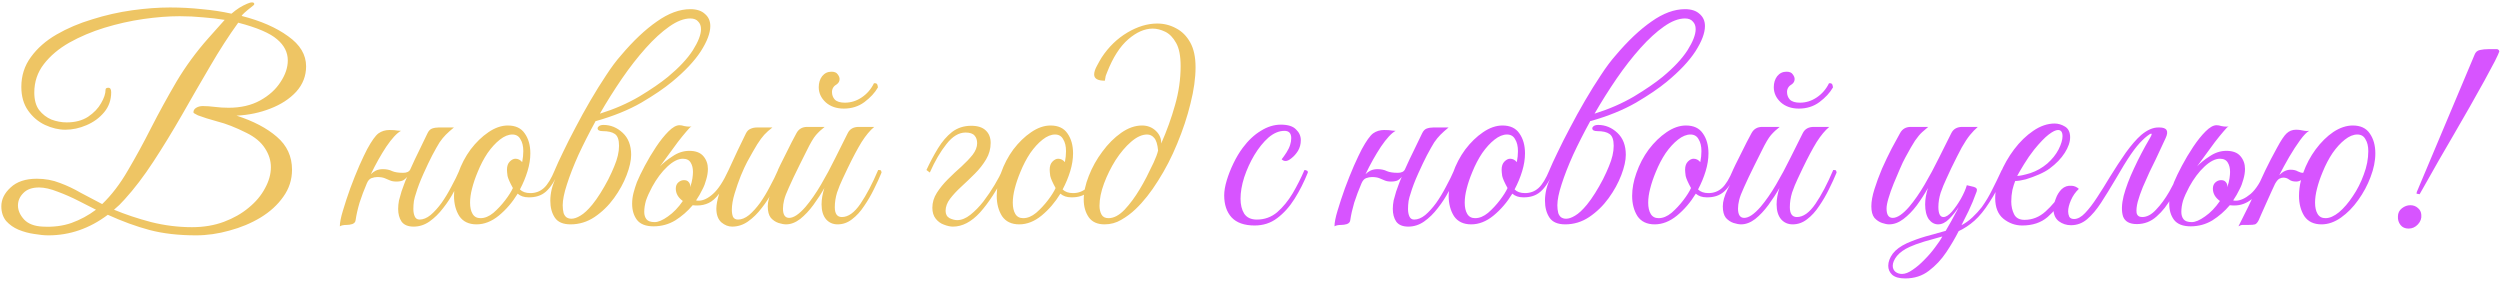 <?xml version="1.0" encoding="UTF-8"?> <svg xmlns="http://www.w3.org/2000/svg" width="692" height="78" viewBox="0 0 692 78" fill="none"><path d="M13.39 65.144C12.247 65.144 10.921 65.014 9.414 64.754C7.959 64.546 6.529 64.157 5.126 63.585C3.774 63.013 2.631 62.208 1.695 61.168C0.812 60.076 0.37 58.725 0.37 57.114C0.37 55.191 1.227 53.449 2.943 51.89C4.658 50.279 7.075 49.473 10.194 49.473C12.481 49.473 14.612 49.863 16.587 50.642C18.562 51.37 20.485 52.28 22.356 53.371C24.28 54.411 26.255 55.45 28.282 56.49C30.881 53.995 33.246 50.902 35.377 47.212C37.56 43.521 39.717 39.571 41.848 35.361C44.031 31.099 46.37 26.837 48.865 22.574C51.412 18.312 54.349 14.31 57.675 10.567L62.197 5.5C60.274 5.188 58.273 4.954 56.194 4.798C54.115 4.59 51.958 4.486 49.723 4.486C46.656 4.486 43.303 4.746 39.665 5.266C36.079 5.785 32.492 6.591 28.906 7.683C25.371 8.774 22.122 10.152 19.16 11.815C16.249 13.478 13.91 15.453 12.143 17.74C10.376 20.027 9.492 22.652 9.492 25.615C9.492 27.642 9.934 29.253 10.817 30.449C11.753 31.645 12.896 32.528 14.248 33.1C15.651 33.62 17.055 33.88 18.458 33.88C20.797 33.88 22.772 33.36 24.384 32.32C25.995 31.229 27.19 29.981 27.97 28.578C28.802 27.174 29.218 25.927 29.218 24.835C29.218 24.471 29.477 24.29 29.997 24.29C30.517 24.29 30.777 24.705 30.777 25.537C30.777 27.668 30.127 29.513 28.828 31.073C27.528 32.632 25.891 33.828 23.916 34.659C21.993 35.491 20.043 35.907 18.068 35.907C16.249 35.907 14.378 35.465 12.455 34.581C10.584 33.698 9.024 32.372 7.777 30.605C6.529 28.838 5.905 26.655 5.905 24.056C5.905 20.937 6.789 18.182 8.556 15.791C10.324 13.348 12.689 11.269 15.651 9.554C18.614 7.839 21.915 6.435 25.553 5.344C29.192 4.2 32.856 3.369 36.546 2.849C40.289 2.329 43.797 2.069 47.072 2.069C50.087 2.069 53.023 2.225 55.882 2.537C58.793 2.797 61.522 3.213 64.069 3.784C64.796 3.161 65.524 2.615 66.252 2.147C67.031 1.679 67.733 1.315 68.357 1.055C68.929 0.796 69.396 0.666 69.76 0.666C70.176 0.666 70.384 0.822 70.384 1.133C70.384 1.289 70.098 1.575 69.526 1.991C68.851 2.511 68.253 3.005 67.733 3.472C67.265 3.888 66.98 4.2 66.876 4.408C72.177 5.759 76.465 7.631 79.74 10.022C83.067 12.361 84.73 15.142 84.73 18.364C84.73 21.015 83.82 23.354 82.001 25.381C80.182 27.356 77.791 28.916 74.828 30.059C71.917 31.203 68.799 31.852 65.472 32.008C70.15 33.516 73.867 35.465 76.621 37.856C79.428 40.247 80.832 43.288 80.832 46.978C80.832 49.733 80.026 52.228 78.415 54.463C76.855 56.698 74.75 58.621 72.099 60.232C69.5 61.792 66.642 62.987 63.523 63.819C60.404 64.702 57.312 65.144 54.245 65.144C49.411 65.144 45.123 64.65 41.38 63.663C37.69 62.675 33.844 61.272 29.841 59.453C24.799 63.247 19.316 65.144 13.39 65.144ZM53.153 62.883C56.376 62.883 59.313 62.389 61.964 61.402C64.615 60.414 66.901 59.115 68.825 57.504C70.8 55.892 72.307 54.099 73.347 52.124C74.438 50.149 74.984 48.199 74.984 46.276C74.984 44.457 74.438 42.716 73.347 41.053C72.255 39.337 70.54 37.908 68.201 36.764C65.186 35.257 62.535 34.217 60.248 33.646C57.961 33.022 56.142 32.45 54.791 31.93C54.271 31.671 53.933 31.488 53.777 31.385C53.621 31.281 53.543 31.177 53.543 31.073C53.543 30.553 53.803 30.137 54.323 29.825C54.843 29.513 55.44 29.357 56.116 29.357C57.156 29.357 58.273 29.435 59.469 29.591C60.664 29.747 61.938 29.825 63.289 29.825C66.668 29.825 69.578 29.149 72.021 27.798C74.464 26.447 76.335 24.757 77.635 22.73C78.986 20.703 79.662 18.702 79.662 16.727C79.662 14.492 78.674 12.543 76.699 10.879C74.724 9.164 71.138 7.631 65.94 6.279C63.341 9.866 60.742 13.894 58.143 18.364C55.544 22.782 52.945 27.278 50.346 31.852C47.748 36.374 45.123 40.663 42.472 44.717C39.821 48.771 37.17 52.254 34.519 55.164C33.895 55.84 33.402 56.36 33.038 56.724C32.674 57.036 32.18 57.477 31.556 58.049C34.675 59.349 38.106 60.492 41.848 61.48C45.591 62.415 49.359 62.883 53.153 62.883ZM11.831 62.727C14.742 62.883 17.393 62.545 19.784 61.714C22.227 60.83 24.488 59.609 26.567 58.049C25.319 57.425 23.734 56.62 21.811 55.632C19.887 54.645 17.938 53.787 15.963 53.059C13.988 52.28 12.273 51.89 10.817 51.89C8.894 51.89 7.439 52.41 6.451 53.449C5.464 54.437 4.97 55.58 4.97 56.88C4.97 58.231 5.542 59.531 6.685 60.778C7.829 61.974 9.544 62.623 11.831 62.727ZM98.434 60.934C98.382 61.454 98.071 61.818 97.499 62.026C96.979 62.181 96.459 62.259 95.939 62.259C95.108 62.259 94.484 62.389 94.068 62.649C94.068 61.61 94.354 60.154 94.926 58.283C95.498 56.36 96.173 54.307 96.953 52.124C97.785 49.889 98.616 47.81 99.448 45.886C100.332 43.911 101.059 42.378 101.631 41.286C102.879 38.999 103.918 37.544 104.75 36.92C105.633 36.297 106.647 35.985 107.79 35.985C108.83 35.985 109.558 36.037 109.974 36.141C110.441 36.193 110.779 36.218 110.987 36.218C109.844 36.842 108.492 38.298 106.933 40.585C105.425 42.872 103.996 45.419 102.645 48.225C103.06 47.81 103.528 47.472 104.048 47.212C104.62 46.952 105.27 46.822 105.997 46.822C106.985 46.822 107.842 47.004 108.57 47.368C109.298 47.68 110.311 47.836 111.611 47.836C112.598 47.836 113.248 47.524 113.56 46.9C114.392 45.029 115.249 43.21 116.133 41.442C117.017 39.623 117.744 38.116 118.316 36.92C118.628 36.245 119.044 35.803 119.563 35.595C120.135 35.387 120.759 35.283 121.435 35.283H125.645C124.761 36.011 124.008 36.686 123.384 37.31C122.812 37.882 122.24 38.584 121.669 39.415C121.149 40.247 120.473 41.442 119.641 43.002C118.966 44.301 118.16 45.99 117.224 48.069C116.289 50.149 115.587 51.994 115.119 53.605C114.911 54.177 114.729 54.853 114.574 55.632C114.47 56.412 114.418 57.14 114.418 57.815C114.418 58.647 114.548 59.349 114.807 59.92C115.067 60.492 115.509 60.778 116.133 60.778C117.12 60.778 118.134 60.362 119.174 59.531C120.213 58.647 121.227 57.529 122.214 56.178C123.202 54.775 124.111 53.267 124.943 51.656C125.827 50.045 126.58 48.511 127.204 47.056C127.62 47.056 127.88 47.108 127.984 47.212C128.088 47.316 128.14 47.498 128.14 47.758C127.516 49.317 126.736 50.98 125.801 52.748C124.917 54.463 123.878 56.074 122.682 57.581C121.539 59.089 120.265 60.336 118.862 61.324C117.51 62.259 116.055 62.727 114.496 62.727C112.936 62.727 111.819 62.259 111.143 61.324C110.519 60.388 110.207 59.219 110.207 57.815C110.207 57.088 110.285 56.308 110.441 55.476C110.649 54.645 110.883 53.813 111.143 52.981C111.351 52.358 111.585 51.708 111.845 51.032C112.105 50.304 112.39 49.603 112.702 48.927C112.39 49.343 112.001 49.681 111.533 49.941C111.065 50.149 110.467 50.253 109.74 50.253C109.012 50.253 108.414 50.149 107.946 49.941C107.479 49.733 106.985 49.525 106.465 49.317C105.945 49.109 105.27 49.005 104.438 49.005C103.918 49.005 103.372 49.109 102.801 49.317C102.281 49.525 101.865 49.993 101.553 50.72C100.773 52.54 100.098 54.333 99.526 56.1C99.006 57.867 98.642 59.479 98.434 60.934ZM131.908 62.103C129.777 62.103 128.191 61.35 127.152 59.843C126.164 58.283 125.67 56.412 125.67 54.229C125.67 52.202 126.06 50.097 126.84 47.914C127.672 45.523 128.815 43.34 130.27 41.364C131.778 39.389 133.415 37.804 135.182 36.608C137.002 35.361 138.795 34.737 140.562 34.737C142.693 34.737 144.253 35.465 145.24 36.92C146.28 38.376 146.799 40.221 146.799 42.456C146.799 44.015 146.54 45.653 146.02 47.368C145.5 49.083 144.798 50.772 143.915 52.436C144.59 53.111 145.552 53.449 146.799 53.449C148.255 53.449 149.502 52.981 150.542 52.046C151.581 51.11 152.595 49.447 153.583 47.056C154.206 47.056 154.518 47.29 154.518 47.758C153.531 50.149 152.387 51.916 151.088 53.059C149.84 54.151 148.229 54.671 146.254 54.619C145.058 54.619 144.071 54.281 143.291 53.605C141.836 55.996 140.094 58.023 138.067 59.687C136.092 61.298 134.039 62.103 131.908 62.103ZM132.999 60.388C134.195 60.388 135.39 59.895 136.586 58.907C137.781 57.867 138.873 56.698 139.86 55.398C140.848 54.099 141.55 52.981 141.965 52.046C141.134 50.538 140.64 49.421 140.484 48.693C140.38 47.914 140.328 47.342 140.328 46.978C140.328 45.99 140.588 45.237 141.108 44.717C141.628 44.197 142.147 43.937 142.667 43.937C143.395 43.937 144.019 44.249 144.538 44.873C144.642 44.301 144.72 43.781 144.772 43.313C144.824 42.794 144.85 42.3 144.85 41.832C144.85 40.481 144.59 39.389 144.071 38.557C143.603 37.674 142.849 37.232 141.81 37.232C140.718 37.232 139.575 37.7 138.379 38.636C137.184 39.571 136.04 40.819 134.948 42.378C133.909 43.937 132.999 45.678 132.22 47.602C131.544 49.213 131.024 50.746 130.66 52.202C130.296 53.605 130.115 54.905 130.115 56.1C130.115 57.4 130.348 58.439 130.816 59.219C131.284 59.998 132.012 60.388 132.999 60.388ZM174.703 42.846C174.703 44.405 174.287 46.276 173.456 48.459C172.624 50.642 171.454 52.773 169.947 54.853C168.44 56.932 166.646 58.673 164.567 60.076C162.54 61.428 160.331 62.103 157.94 62.103C155.861 62.103 154.406 61.48 153.574 60.232C152.742 58.985 152.327 57.425 152.327 55.554C152.327 54.515 152.456 53.449 152.716 52.358C152.976 51.266 153.522 49.837 154.354 48.069C153.886 48.069 153.626 47.965 153.574 47.758C153.574 47.498 153.574 47.264 153.574 47.056C154.094 45.808 154.847 44.171 155.835 42.144C156.823 40.065 157.966 37.804 159.266 35.361C160.565 32.866 161.942 30.371 163.398 27.876C164.853 25.381 166.309 23.042 167.764 20.859C169.219 18.624 170.597 16.779 171.896 15.323C175.275 11.321 178.575 8.202 181.798 5.967C185.021 3.68 188.113 2.537 191.076 2.537C192.843 2.537 194.195 2.979 195.13 3.862C196.118 4.694 196.612 5.811 196.612 7.215C196.612 9.138 195.728 11.477 193.961 14.232C192.194 16.935 189.543 19.741 186.008 22.652C183.877 24.419 181.044 26.343 177.51 28.422C173.975 30.449 169.817 32.138 165.035 33.49H164.879C163.112 36.712 161.527 39.831 160.123 42.846C158.772 45.86 157.706 48.589 156.927 51.032C156.147 53.423 155.757 55.346 155.757 56.802C155.757 57.581 155.835 58.283 155.991 58.907C156.095 59.323 156.329 59.712 156.693 60.076C157.109 60.388 157.602 60.544 158.174 60.544C158.902 60.544 159.733 60.258 160.669 59.687C161.657 59.115 162.748 58.101 163.944 56.646C164.671 55.762 165.425 54.697 166.205 53.449C166.984 52.202 167.712 50.928 168.388 49.629C169.063 48.277 169.609 47.082 170.025 46.042C170.909 43.963 171.35 42.066 171.35 40.351C171.35 38.688 170.961 37.596 170.181 37.076C169.453 36.556 168.336 36.297 166.828 36.297C165.893 36.297 165.425 36.037 165.425 35.517C165.425 35.309 165.555 35.101 165.815 34.893C166.127 34.685 166.542 34.581 167.062 34.581C169.037 34.581 170.805 35.309 172.364 36.764C173.923 38.22 174.703 40.247 174.703 42.846ZM191.076 5.11C189.309 5.11 187.36 5.863 185.229 7.371C183.149 8.826 180.992 10.801 178.757 13.296C176.522 15.791 174.313 18.624 172.13 21.795C169.999 24.913 167.972 28.136 166.049 31.462C170.051 30.215 173.689 28.63 176.964 26.707C180.239 24.731 182.89 22.912 184.917 21.249C187.983 18.702 190.27 16.259 191.778 13.92C193.285 11.529 194.039 9.58 194.039 8.072C194.039 7.189 193.779 6.487 193.259 5.967C192.791 5.396 192.064 5.11 191.076 5.11ZM194.466 52.358C193.946 53.449 193.348 54.489 192.673 55.476C192.88 55.528 193.114 55.554 193.374 55.554C194.622 55.554 195.947 54.931 197.351 53.683C198.806 52.384 200.235 50.201 201.639 47.134C202.47 45.315 203.302 43.521 204.134 41.754C205.017 39.935 205.797 38.324 206.473 36.92C206.785 36.297 207.2 35.881 207.72 35.673C208.24 35.413 208.864 35.283 209.591 35.283H213.802C212.918 35.959 212.164 36.634 211.541 37.31C210.969 37.934 210.319 38.817 209.591 39.961C208.916 41.053 207.98 42.69 206.785 44.873C206.317 45.757 205.745 47.004 205.069 48.615C204.446 50.175 203.874 51.812 203.354 53.527C202.834 55.242 202.574 56.75 202.574 58.049C202.574 58.829 202.678 59.479 202.886 59.998C203.146 60.518 203.614 60.778 204.29 60.778C205.277 60.778 206.291 60.362 207.33 59.531C208.37 58.647 209.383 57.529 210.371 56.178C211.359 54.775 212.268 53.267 213.1 51.656C213.983 50.045 214.737 48.511 215.361 47.056C215.985 47.056 216.297 47.29 216.297 47.758C215.673 49.317 214.893 50.98 213.958 52.748C213.074 54.463 212.034 56.074 210.839 57.581C209.695 59.089 208.422 60.336 207.018 61.324C205.667 62.259 204.212 62.727 202.652 62.727C201.613 62.727 200.625 62.337 199.69 61.558C198.754 60.726 198.286 59.453 198.286 57.737C198.286 56.698 198.546 55.32 199.066 53.605C198.13 54.853 197.169 55.71 196.181 56.178C195.193 56.646 194.128 56.88 192.984 56.88C192.517 56.88 192.101 56.854 191.737 56.802C190.334 58.465 188.722 59.868 186.903 61.012C185.084 62.103 183.083 62.649 180.9 62.649C178.768 62.649 177.235 62.051 176.3 60.856C175.416 59.661 174.974 58.179 174.974 56.412C174.974 55.372 175.104 54.359 175.364 53.371C175.624 52.384 175.936 51.396 176.3 50.408C176.819 49.161 177.547 47.654 178.483 45.886C179.418 44.119 180.458 42.378 181.601 40.663C182.745 38.947 183.888 37.518 185.032 36.374C186.175 35.231 187.189 34.659 188.073 34.659C188.488 34.659 188.93 34.737 189.398 34.893C189.866 34.997 190.36 35.049 190.879 35.049C191.087 35.049 191.269 35.023 191.425 34.971C191.113 35.127 190.619 35.621 189.944 36.452C189.268 37.232 188.488 38.194 187.605 39.337C186.773 40.481 185.915 41.65 185.032 42.846C184.148 44.041 183.369 45.107 182.693 46.042C183.576 45.107 184.746 44.171 186.201 43.236C187.657 42.248 189.19 41.754 190.801 41.754C192.569 41.754 193.868 42.248 194.7 43.236C195.531 44.223 195.947 45.393 195.947 46.744C195.947 47.68 195.791 48.667 195.479 49.707C195.219 50.694 194.882 51.578 194.466 52.358ZM187.059 52.202C187.059 51.474 187.293 50.902 187.761 50.486C188.228 50.071 188.748 49.863 189.32 49.863C189.892 49.863 190.308 50.019 190.567 50.331C190.879 50.642 191.035 51.006 191.035 51.422C191.035 51.578 191.035 51.708 191.035 51.812C191.347 50.928 191.555 50.123 191.659 49.395C191.763 48.667 191.815 48.069 191.815 47.602C191.815 46.562 191.607 45.705 191.191 45.029C190.775 44.301 190.048 43.937 189.008 43.937C187.709 43.937 186.279 44.665 184.72 46.12C183.161 47.576 181.757 49.447 180.51 51.734C179.73 53.189 179.158 54.463 178.794 55.554C178.483 56.646 178.327 57.685 178.327 58.673C178.327 59.505 178.535 60.18 178.95 60.7C179.366 61.22 180.12 61.48 181.211 61.48C182.199 61.48 183.42 60.96 184.876 59.92C186.383 58.881 187.761 57.452 189.008 55.632C187.709 54.697 187.059 53.553 187.059 52.202ZM217.584 62.103C217.012 62.103 216.311 61.974 215.479 61.714C214.699 61.454 213.998 60.986 213.374 60.31C212.802 59.583 212.516 58.517 212.516 57.114C212.516 55.762 212.958 54.203 213.842 52.436C214.725 50.668 215.505 49.109 216.181 47.758C215.609 47.758 215.323 47.524 215.323 47.056C215.375 46.9 215.609 46.406 216.025 45.575C216.441 44.743 216.934 43.755 217.506 42.612C218.078 41.468 218.624 40.377 219.144 39.337C219.715 38.246 220.157 37.414 220.469 36.842C221.093 35.699 222.08 35.127 223.432 35.127H228.266C227.382 35.803 226.576 36.556 225.849 37.388C225.173 38.168 224.315 39.623 223.276 41.754C223.276 41.754 223.094 42.118 222.73 42.846C222.366 43.573 221.898 44.509 221.327 45.653C220.807 46.744 220.261 47.862 219.689 49.005C219.17 50.149 218.728 51.11 218.364 51.89C217.688 53.345 217.246 54.515 217.038 55.398C216.831 56.23 216.727 57.01 216.727 57.737C216.727 59.453 217.298 60.31 218.442 60.31C219.689 60.31 221.197 59.297 222.964 57.27C224.419 55.554 225.849 53.501 227.252 51.11C228.655 48.719 229.981 46.25 231.228 43.703C232.528 41.156 233.671 38.869 234.659 36.842C235.231 35.699 236.244 35.127 237.7 35.127H241.988C240.844 36.063 239.675 37.466 238.479 39.337C237.336 41.208 236.062 43.599 234.659 46.51C234.295 47.29 233.827 48.277 233.256 49.473C232.684 50.668 232.164 51.942 231.696 53.293C231.28 54.645 231.072 55.996 231.072 57.347C231.072 59.167 231.722 60.076 233.022 60.076C234.789 60.076 236.504 58.855 238.167 56.412C239.831 53.969 241.468 50.85 243.079 47.056C243.495 47.056 243.729 47.082 243.781 47.134C243.885 47.186 243.963 47.394 244.015 47.758C243.443 49.161 242.741 50.694 241.91 52.358C241.13 53.969 240.221 55.528 239.181 57.036C238.193 58.543 237.076 59.764 235.828 60.7C234.633 61.636 233.307 62.103 231.852 62.103C230.553 62.103 229.487 61.636 228.655 60.7C227.824 59.712 227.408 58.335 227.408 56.568C227.408 55.164 227.668 53.657 228.188 52.046C227.304 53.605 226.29 55.164 225.147 56.724C224.003 58.283 222.782 59.583 221.483 60.622C220.183 61.61 218.884 62.103 217.584 62.103ZM241.91 23.042C242.43 22.99 242.741 23.12 242.845 23.432C242.949 23.744 243.001 24.004 243.001 24.212C242.17 25.667 240.922 27.018 239.259 28.266C237.648 29.461 235.75 30.059 233.567 30.059C231.54 30.059 229.877 29.487 228.578 28.344C227.278 27.148 226.628 25.745 226.628 24.134C226.628 22.938 226.94 21.925 227.564 21.093C228.24 20.261 229.097 19.846 230.137 19.846C230.968 19.846 231.54 20.079 231.852 20.547C232.216 21.015 232.398 21.457 232.398 21.873C232.398 22.444 232.164 22.912 231.696 23.276C230.761 23.796 230.293 24.523 230.293 25.459C230.293 26.291 230.553 26.992 231.072 27.564C231.644 28.136 232.58 28.422 233.879 28.422C235.543 28.422 237.102 27.928 238.557 26.941C240.013 25.953 241.13 24.653 241.91 23.042ZM256.438 47.056C257.426 44.925 258.492 42.924 259.635 41.053C260.779 39.181 262.078 37.674 263.533 36.53C265.041 35.387 266.808 34.815 268.835 34.815C270.654 34.815 272.006 35.257 272.889 36.141C273.773 36.972 274.215 38.116 274.215 39.571C274.215 41.182 273.799 42.69 272.967 44.093C272.136 45.497 271.096 46.822 269.849 48.069C268.601 49.317 267.354 50.512 266.106 51.656C264.859 52.8 263.819 53.917 262.988 55.008C262.156 56.1 261.74 57.218 261.74 58.361C261.74 59.297 262.104 59.972 262.832 60.388C263.611 60.752 264.313 60.934 264.937 60.934C266.132 60.934 267.354 60.44 268.601 59.453C269.849 58.465 271.044 57.244 272.188 55.788C273.331 54.281 274.371 52.748 275.306 51.188C276.242 49.629 276.97 48.251 277.49 47.056C278.217 47.056 278.529 47.29 278.425 47.758C276.034 52.488 273.643 56.178 271.252 58.829C268.861 61.428 266.366 62.727 263.767 62.727C263.04 62.727 262.208 62.545 261.272 62.181C260.389 61.87 259.635 61.324 259.011 60.544C258.388 59.764 258.076 58.751 258.076 57.504C258.076 56.048 258.492 54.671 259.323 53.371C260.155 52.072 261.168 50.824 262.364 49.629C263.611 48.381 264.859 47.212 266.106 46.12C267.354 44.977 268.393 43.885 269.225 42.846C270.057 41.754 270.472 40.689 270.472 39.649C270.472 38.765 270.239 38.064 269.771 37.544C269.303 36.972 268.471 36.686 267.276 36.686C265.405 36.686 263.637 37.752 261.974 39.883C260.311 41.962 258.777 44.587 257.374 47.758L256.438 47.056ZM282.131 62.103C280 62.103 278.415 61.35 277.375 59.843C276.387 58.283 275.894 56.412 275.894 54.229C275.894 52.202 276.283 50.097 277.063 47.914C277.895 45.523 279.038 43.34 280.494 41.364C282.001 39.389 283.638 37.804 285.406 36.608C287.225 35.361 289.018 34.737 290.785 34.737C292.916 34.737 294.476 35.465 295.463 36.92C296.503 38.376 297.023 40.221 297.023 42.456C297.023 44.015 296.763 45.653 296.243 47.368C295.723 49.083 295.021 50.772 294.138 52.436C294.814 53.111 295.775 53.449 297.023 53.449C298.478 53.449 299.725 52.981 300.765 52.046C301.805 51.11 302.818 49.447 303.806 47.056C304.429 47.056 304.741 47.29 304.741 47.758C303.754 50.149 302.61 51.916 301.311 53.059C300.063 54.151 298.452 54.671 296.477 54.619C295.281 54.619 294.294 54.281 293.514 53.605C292.059 55.996 290.317 58.023 288.29 59.687C286.315 61.298 284.262 62.103 282.131 62.103ZM283.223 60.388C284.418 60.388 285.613 59.895 286.809 58.907C288.004 57.867 289.096 56.698 290.084 55.398C291.071 54.099 291.773 52.981 292.189 52.046C291.357 50.538 290.863 49.421 290.707 48.693C290.603 47.914 290.551 47.342 290.551 46.978C290.551 45.99 290.811 45.237 291.331 44.717C291.851 44.197 292.371 43.937 292.89 43.937C293.618 43.937 294.242 44.249 294.762 44.873C294.866 44.301 294.944 43.781 294.996 43.313C295.047 42.794 295.073 42.3 295.073 41.832C295.073 40.481 294.814 39.389 294.294 38.557C293.826 37.674 293.072 37.232 292.033 37.232C290.941 37.232 289.798 37.7 288.602 38.636C287.407 39.571 286.263 40.819 285.172 42.378C284.132 43.937 283.223 45.678 282.443 47.602C281.767 49.213 281.247 50.746 280.884 52.202C280.52 53.605 280.338 54.905 280.338 56.1C280.338 57.4 280.572 58.439 281.039 59.219C281.507 59.998 282.235 60.388 283.223 60.388ZM305.746 62.103C303.771 62.103 302.316 61.454 301.38 60.154C300.445 58.803 299.977 57.166 299.977 55.242C299.977 53.215 300.445 51.032 301.38 48.693C302.316 46.302 303.563 44.067 305.123 41.988C306.682 39.857 308.423 38.116 310.346 36.764C312.27 35.413 314.193 34.737 316.116 34.737C317.623 34.737 318.897 35.231 319.936 36.218C320.976 37.206 321.47 38.376 321.418 39.727C322.977 36.193 324.251 32.658 325.238 29.123C326.278 25.537 326.797 21.925 326.797 18.286C326.797 15.479 326.382 13.348 325.55 11.893C324.718 10.386 323.705 9.346 322.509 8.774C321.314 8.202 320.17 7.917 319.079 7.917C316.844 7.917 314.583 8.904 312.296 10.879C310.009 12.854 308.059 15.895 306.448 20.001C306.292 20.365 306.162 20.703 306.058 21.015C306.006 21.275 305.928 21.717 305.824 22.34C303.849 22.34 302.862 21.769 302.862 20.625C302.862 19.949 303.122 19.144 303.641 18.208C304.161 17.221 304.603 16.441 304.967 15.869C306.89 12.958 309.255 10.671 312.062 9.008C314.869 7.345 317.623 6.513 320.326 6.513C322.197 6.513 323.939 6.955 325.55 7.839C327.161 8.67 328.461 9.97 329.448 11.737C330.436 13.504 330.93 15.791 330.93 18.598C330.93 21.613 330.462 24.965 329.526 28.656C328.643 32.294 327.421 35.985 325.862 39.727C324.354 43.417 322.587 46.848 320.56 50.019C318.585 53.189 316.506 55.814 314.323 57.893C313.127 59.037 311.802 60.024 310.346 60.856C308.943 61.688 307.41 62.103 305.746 62.103ZM306.838 60.388C308.293 60.388 309.775 59.609 311.282 58.049C312.789 56.438 314.193 54.541 315.492 52.358C316.064 51.422 316.688 50.304 317.363 49.005C318.039 47.654 318.689 46.328 319.313 45.029C319.936 43.677 320.352 42.56 320.56 41.676C320.404 39.961 320.04 38.791 319.469 38.168C318.949 37.544 318.299 37.232 317.519 37.232C316.116 37.232 314.635 37.908 313.075 39.259C311.568 40.559 310.139 42.248 308.787 44.327C307.488 46.406 306.422 48.563 305.59 50.798C304.759 53.033 304.343 55.087 304.343 56.958C304.343 57.893 304.525 58.699 304.889 59.375C305.253 60.05 305.902 60.388 306.838 60.388Z" fill="#EEC564"></path><path d="M347.278 62.415C344.419 62.415 342.288 61.662 340.884 60.154C339.533 58.647 338.857 56.62 338.857 54.073C338.857 52.877 339.091 51.5 339.559 49.941C340.027 48.381 340.651 46.796 341.43 45.185C342.21 43.573 343.068 42.144 344.003 40.897C345.51 38.869 347.174 37.31 348.993 36.218C350.812 35.075 352.657 34.503 354.529 34.503C356.504 34.503 357.907 34.945 358.739 35.829C359.622 36.66 360.064 37.648 360.064 38.791C360.064 39.883 359.804 40.87 359.285 41.754C358.765 42.586 358.167 43.261 357.491 43.781C356.868 44.301 356.322 44.561 355.854 44.561C355.438 44.561 355.074 44.405 354.763 44.093C355.178 43.573 355.62 42.95 356.088 42.222C356.556 41.494 356.894 40.793 357.102 40.117C357.309 39.493 357.413 38.869 357.413 38.246C357.413 36.894 356.79 36.218 355.542 36.218C354.035 36.218 352.553 36.842 351.098 38.09C349.695 39.337 348.395 40.949 347.2 42.924C346.056 44.847 345.121 46.9 344.393 49.083C343.717 51.214 343.379 53.189 343.379 55.008C343.379 56.672 343.717 58.049 344.393 59.141C345.121 60.232 346.29 60.778 347.901 60.778C350.033 60.778 351.904 60.102 353.515 58.751C355.126 57.347 356.556 55.606 357.803 53.527C359.051 51.396 360.142 49.239 361.078 47.056C361.286 47.056 361.494 47.108 361.702 47.212C361.91 47.264 362.013 47.446 362.013 47.758C360.974 50.356 359.752 52.773 358.349 55.008C356.946 57.244 355.334 59.037 353.515 60.388C351.748 61.74 349.669 62.415 347.278 62.415ZM373.755 60.934C373.703 61.454 373.391 61.818 372.819 62.026C372.299 62.181 371.78 62.259 371.26 62.259C370.428 62.259 369.804 62.389 369.389 62.649C369.389 61.61 369.675 60.154 370.246 58.283C370.818 56.36 371.494 54.307 372.273 52.124C373.105 49.889 373.937 47.81 374.768 45.886C375.652 43.911 376.38 42.378 376.951 41.286C378.199 38.999 379.238 37.544 380.07 36.92C380.954 36.297 381.967 35.985 383.111 35.985C384.15 35.985 384.878 36.037 385.294 36.141C385.762 36.193 386.1 36.218 386.307 36.218C385.164 36.842 383.813 38.298 382.253 40.585C380.746 42.872 379.316 45.419 377.965 48.225C378.381 47.81 378.849 47.472 379.368 47.212C379.94 46.952 380.59 46.822 381.318 46.822C382.305 46.822 383.163 47.004 383.89 47.368C384.618 47.68 385.632 47.836 386.931 47.836C387.919 47.836 388.568 47.524 388.88 46.9C389.712 45.029 390.57 43.21 391.453 41.442C392.337 39.623 393.065 38.116 393.636 36.92C393.948 36.245 394.364 35.803 394.884 35.595C395.456 35.387 396.079 35.283 396.755 35.283H400.965C400.082 36.011 399.328 36.686 398.704 37.31C398.132 37.882 397.561 38.584 396.989 39.415C396.469 40.247 395.793 41.442 394.962 43.002C394.286 44.301 393.48 45.99 392.545 48.069C391.609 50.149 390.908 51.994 390.44 53.605C390.232 54.177 390.05 54.853 389.894 55.632C389.79 56.412 389.738 57.14 389.738 57.815C389.738 58.647 389.868 59.349 390.128 59.92C390.388 60.492 390.83 60.778 391.453 60.778C392.441 60.778 393.454 60.362 394.494 59.531C395.534 58.647 396.547 57.529 397.535 56.178C398.522 54.775 399.432 53.267 400.264 51.656C401.147 50.045 401.901 48.511 402.525 47.056C402.94 47.056 403.2 47.108 403.304 47.212C403.408 47.316 403.46 47.498 403.46 47.758C402.836 49.317 402.057 50.98 401.121 52.748C400.238 54.463 399.198 56.074 398.002 57.581C396.859 59.089 395.586 60.336 394.182 61.324C392.831 62.259 391.375 62.727 389.816 62.727C388.257 62.727 387.139 62.259 386.463 61.324C385.84 60.388 385.528 59.219 385.528 57.815C385.528 57.088 385.606 56.308 385.762 55.476C385.97 54.645 386.204 53.813 386.463 52.981C386.671 52.358 386.905 51.708 387.165 51.032C387.425 50.304 387.711 49.603 388.023 48.927C387.711 49.343 387.321 49.681 386.853 49.941C386.385 50.149 385.788 50.253 385.06 50.253C384.332 50.253 383.735 50.149 383.267 49.941C382.799 49.733 382.305 49.525 381.785 49.317C381.266 49.109 380.59 49.005 379.758 49.005C379.238 49.005 378.693 49.109 378.121 49.317C377.601 49.525 377.185 49.993 376.873 50.72C376.094 52.54 375.418 54.333 374.846 56.1C374.327 57.867 373.963 59.479 373.755 60.934ZM407.228 62.103C405.097 62.103 403.512 61.35 402.472 59.843C401.485 58.283 400.991 56.412 400.991 54.229C400.991 52.202 401.381 50.097 402.16 47.914C402.992 45.523 404.135 43.34 405.591 41.364C407.098 39.389 408.736 37.804 410.503 36.608C412.322 35.361 414.115 34.737 415.882 34.737C418.014 34.737 419.573 35.465 420.56 36.92C421.6 38.376 422.12 40.221 422.12 42.456C422.12 44.015 421.86 45.653 421.34 47.368C420.82 49.083 420.119 50.772 419.235 52.436C419.911 53.111 420.872 53.449 422.12 53.449C423.575 53.449 424.823 52.981 425.862 52.046C426.902 51.11 427.915 49.447 428.903 47.056C429.527 47.056 429.839 47.29 429.839 47.758C428.851 50.149 427.707 51.916 426.408 53.059C425.161 54.151 423.549 54.671 421.574 54.619C420.379 54.619 419.391 54.281 418.611 53.605C417.156 55.996 415.415 58.023 413.388 59.687C411.412 61.298 409.359 62.103 407.228 62.103ZM408.32 60.388C409.515 60.388 410.711 59.895 411.906 58.907C413.102 57.867 414.193 56.698 415.181 55.398C416.168 54.099 416.87 52.981 417.286 52.046C416.454 50.538 415.96 49.421 415.804 48.693C415.701 47.914 415.649 47.342 415.649 46.978C415.649 45.99 415.908 45.237 416.428 44.717C416.948 44.197 417.468 43.937 417.988 43.937C418.715 43.937 419.339 44.249 419.859 44.873C419.963 44.301 420.041 43.781 420.093 43.313C420.145 42.794 420.171 42.3 420.171 41.832C420.171 40.481 419.911 39.389 419.391 38.557C418.923 37.674 418.169 37.232 417.13 37.232C416.038 37.232 414.895 37.7 413.699 38.636C412.504 39.571 411.36 40.819 410.269 42.378C409.229 43.937 408.32 45.678 407.54 47.602C406.864 49.213 406.345 50.746 405.981 52.202C405.617 53.605 405.435 54.905 405.435 56.1C405.435 57.4 405.669 58.439 406.137 59.219C406.604 59.998 407.332 60.388 408.32 60.388ZM450.023 42.846C450.023 44.405 449.608 46.276 448.776 48.459C447.944 50.642 446.775 52.773 445.267 54.853C443.76 56.932 441.967 58.673 439.888 60.076C437.861 61.428 435.652 62.103 433.261 62.103C431.181 62.103 429.726 61.48 428.894 60.232C428.063 58.985 427.647 57.425 427.647 55.554C427.647 54.515 427.777 53.449 428.037 52.358C428.297 51.266 428.842 49.837 429.674 48.069C429.206 48.069 428.946 47.965 428.894 47.758C428.894 47.498 428.894 47.264 428.894 47.056C429.414 45.808 430.168 44.171 431.155 42.144C432.143 40.065 433.287 37.804 434.586 35.361C435.885 32.866 437.263 30.371 438.718 27.876C440.174 25.381 441.629 23.042 443.084 20.859C444.54 18.624 445.917 16.779 447.217 15.323C450.595 11.321 453.896 8.202 457.118 5.967C460.341 3.68 463.434 2.537 466.396 2.537C468.164 2.537 469.515 2.979 470.451 3.862C471.438 4.694 471.932 5.811 471.932 7.215C471.932 9.138 471.048 11.477 469.281 14.232C467.514 16.935 464.863 19.741 461.329 22.652C459.198 24.419 456.365 26.343 452.83 28.422C449.296 30.449 445.137 32.138 440.356 33.49H440.2C438.432 36.712 436.847 39.831 435.444 42.846C434.092 45.86 433.027 48.589 432.247 51.032C431.467 53.423 431.077 55.346 431.077 56.802C431.077 57.581 431.155 58.283 431.311 58.907C431.415 59.323 431.649 59.712 432.013 60.076C432.429 60.388 432.923 60.544 433.494 60.544C434.222 60.544 435.054 60.258 435.989 59.687C436.977 59.115 438.068 58.101 439.264 56.646C439.992 55.762 440.745 54.697 441.525 53.449C442.305 52.202 443.032 50.928 443.708 49.629C444.384 48.277 444.93 47.082 445.345 46.042C446.229 43.963 446.671 42.066 446.671 40.351C446.671 38.688 446.281 37.596 445.501 37.076C444.774 36.556 443.656 36.297 442.149 36.297C441.213 36.297 440.745 36.037 440.745 35.517C440.745 35.309 440.875 35.101 441.135 34.893C441.447 34.685 441.863 34.581 442.383 34.581C444.358 34.581 446.125 35.309 447.684 36.764C449.244 38.22 450.023 40.247 450.023 42.846ZM466.396 5.11C464.629 5.11 462.68 5.863 460.549 7.371C458.47 8.826 456.313 10.801 454.078 13.296C451.843 15.791 449.634 18.624 447.451 21.795C445.319 24.913 443.292 28.136 441.369 31.462C445.371 30.215 449.01 28.63 452.284 26.707C455.559 24.731 458.21 22.912 460.237 21.249C463.304 18.702 465.591 16.259 467.098 13.92C468.606 11.529 469.359 9.58 469.359 8.072C469.359 7.189 469.099 6.487 468.58 5.967C468.112 5.396 467.384 5.11 466.396 5.11ZM458.013 62.103C455.882 62.103 454.297 61.35 453.257 59.843C452.27 58.283 451.776 56.412 451.776 54.229C451.776 52.202 452.166 50.097 452.945 47.914C453.777 45.523 454.92 43.34 456.376 41.364C457.883 39.389 459.521 37.804 461.288 36.608C463.107 35.361 464.9 34.737 466.667 34.737C468.799 34.737 470.358 35.465 471.346 36.92C472.385 38.376 472.905 40.221 472.905 42.456C472.905 44.015 472.645 45.653 472.125 47.368C471.605 49.083 470.904 50.772 470.02 52.436C470.696 53.111 471.657 53.449 472.905 53.449C474.36 53.449 475.608 52.981 476.647 52.046C477.687 51.11 478.7 49.447 479.688 47.056C480.312 47.056 480.624 47.29 480.624 47.758C479.636 50.149 478.492 51.916 477.193 53.059C475.946 54.151 474.334 54.671 472.359 54.619C471.164 54.619 470.176 54.281 469.396 53.605C467.941 55.996 466.2 58.023 464.173 59.687C462.197 61.298 460.144 62.103 458.013 62.103ZM459.105 60.388C460.3 60.388 461.496 59.895 462.691 58.907C463.887 57.867 464.978 56.698 465.966 55.398C466.953 54.099 467.655 52.981 468.071 52.046C467.239 50.538 466.745 49.421 466.59 48.693C466.486 47.914 466.434 47.342 466.434 46.978C466.434 45.99 466.693 45.237 467.213 44.717C467.733 44.197 468.253 43.937 468.773 43.937C469.5 43.937 470.124 44.249 470.644 44.873C470.748 44.301 470.826 43.781 470.878 43.313C470.93 42.794 470.956 42.3 470.956 41.832C470.956 40.481 470.696 39.389 470.176 38.557C469.708 37.674 468.955 37.232 467.915 37.232C466.823 37.232 465.68 37.7 464.484 38.636C463.289 39.571 462.145 40.819 461.054 42.378C460.014 43.937 459.105 45.678 458.325 47.602C457.649 49.213 457.13 50.746 456.766 52.202C456.402 53.605 456.22 54.905 456.22 56.1C456.22 57.4 456.454 58.439 456.922 59.219C457.389 59.998 458.117 60.388 459.105 60.388ZM481.94 62.103C481.369 62.103 480.667 61.974 479.835 61.714C479.056 61.454 478.354 60.986 477.73 60.31C477.159 59.583 476.873 58.517 476.873 57.114C476.873 55.762 477.314 54.203 478.198 52.436C479.082 50.668 479.861 49.109 480.537 47.758C479.965 47.758 479.679 47.524 479.679 47.056C479.731 46.9 479.965 46.406 480.381 45.575C480.797 44.743 481.291 43.755 481.863 42.612C482.434 41.468 482.98 40.377 483.5 39.337C484.072 38.246 484.513 37.414 484.825 36.842C485.449 35.699 486.437 35.127 487.788 35.127H492.622C491.738 35.803 490.933 36.556 490.205 37.388C489.529 38.168 488.672 39.623 487.632 41.754C487.632 41.754 487.45 42.118 487.086 42.846C486.722 43.573 486.255 44.509 485.683 45.653C485.163 46.744 484.617 47.862 484.046 49.005C483.526 50.149 483.084 51.11 482.72 51.89C482.044 53.345 481.603 54.515 481.395 55.398C481.187 56.23 481.083 57.01 481.083 57.737C481.083 59.453 481.655 60.31 482.798 60.31C484.046 60.31 485.553 59.297 487.32 57.27C488.776 55.554 490.205 53.501 491.608 51.11C493.012 48.719 494.337 46.25 495.585 43.703C496.884 41.156 498.028 38.869 499.015 36.842C499.587 35.699 500.601 35.127 502.056 35.127H506.344C505.201 36.063 504.031 37.466 502.836 39.337C501.692 41.208 500.419 43.599 499.015 46.51C498.651 47.29 498.184 48.277 497.612 49.473C497.04 50.668 496.52 51.942 496.052 53.293C495.637 54.645 495.429 55.996 495.429 57.347C495.429 59.167 496.078 60.076 497.378 60.076C499.145 60.076 500.86 58.855 502.524 56.412C504.187 53.969 505.824 50.85 507.436 47.056C507.851 47.056 508.085 47.082 508.137 47.134C508.241 47.186 508.319 47.394 508.371 47.758C507.799 49.161 507.098 50.694 506.266 52.358C505.486 53.969 504.577 55.528 503.537 57.036C502.55 58.543 501.432 59.764 500.185 60.7C498.989 61.636 497.664 62.103 496.208 62.103C494.909 62.103 493.843 61.636 493.012 60.7C492.18 59.712 491.764 58.335 491.764 56.568C491.764 55.164 492.024 53.657 492.544 52.046C491.66 53.605 490.647 55.164 489.503 56.724C488.36 58.283 487.138 59.583 485.839 60.622C484.539 61.61 483.24 62.103 481.94 62.103ZM506.266 23.042C506.786 22.99 507.098 23.12 507.202 23.432C507.306 23.744 507.358 24.004 507.358 24.212C506.526 25.667 505.279 27.018 503.615 28.266C502.004 29.461 500.107 30.059 497.924 30.059C495.897 30.059 494.233 29.487 492.934 28.344C491.634 27.148 490.985 25.745 490.985 24.134C490.985 22.938 491.296 21.925 491.92 21.093C492.596 20.261 493.454 19.846 494.493 19.846C495.325 19.846 495.897 20.079 496.208 20.547C496.572 21.015 496.754 21.457 496.754 21.873C496.754 22.444 496.52 22.912 496.052 23.276C495.117 23.796 494.649 24.523 494.649 25.459C494.649 26.291 494.909 26.992 495.429 27.564C496 28.136 496.936 28.422 498.236 28.422C499.899 28.422 501.458 27.928 502.914 26.941C504.369 25.953 505.486 24.653 506.266 23.042ZM522.9 62.103C522.38 62.103 521.73 61.974 520.951 61.714C520.171 61.454 519.469 60.986 518.846 60.31C518.274 59.583 517.988 58.517 517.988 57.114C517.988 55.762 518.274 54.177 518.846 52.358C519.417 50.538 520.119 48.641 520.951 46.666C521.834 44.691 522.718 42.846 523.602 41.13C524.537 39.363 525.317 37.934 525.941 36.842C526.564 35.699 527.552 35.127 528.903 35.127H533.737C533.165 35.595 532.594 36.089 532.022 36.608C531.45 37.128 530.8 37.908 530.073 38.947C529.397 39.987 528.513 41.52 527.422 43.547C526.954 44.379 526.434 45.471 525.863 46.822C525.291 48.121 524.719 49.473 524.147 50.876C523.576 52.28 523.108 53.605 522.744 54.853C522.38 56.048 522.198 57.01 522.198 57.737C522.198 59.453 522.77 60.31 523.913 60.31C525.161 60.31 526.668 59.297 528.435 57.27C529.891 55.554 531.32 53.501 532.724 51.11C534.127 48.719 535.452 46.25 536.7 43.703C537.999 41.156 539.143 38.869 540.131 36.842C540.702 35.699 541.716 35.127 543.171 35.127H547.459C546.732 35.751 546.004 36.504 545.276 37.388C544.601 38.22 543.847 39.363 543.015 40.819C542.236 42.274 541.274 44.171 540.131 46.51C539.767 47.29 539.299 48.303 538.727 49.551C538.155 50.746 537.636 52.02 537.168 53.371C536.752 54.723 536.544 56.022 536.544 57.27C536.544 59.141 537.012 60.076 537.947 60.076C538.623 60.076 539.403 59.583 540.286 58.595C541.17 57.555 542.002 56.36 542.781 55.008C543.561 53.605 544.107 52.358 544.419 51.266L546.368 51.734C547.096 51.942 547.355 52.358 547.148 52.981C546.42 55.008 545.666 56.828 544.886 58.439C544.107 60.05 543.457 61.35 542.937 62.337C544.029 61.766 545.042 61.038 545.978 60.154C546.966 59.219 547.823 58.283 548.551 57.347C549.694 55.736 550.63 54.177 551.358 52.669C552.137 51.162 553.047 49.291 554.087 47.056C554.762 46.952 555.1 47.186 555.1 47.758C553.541 51.136 552.059 53.891 550.656 56.022C549.305 58.153 547.927 59.843 546.524 61.09C545.172 62.285 543.717 63.247 542.158 63.975C541.222 65.846 540.079 67.795 538.727 69.822C537.376 71.849 535.764 73.565 533.893 74.968C532.074 76.371 529.891 77.073 527.344 77.073C525.733 77.073 524.537 76.735 523.757 76.06C523.03 75.384 522.666 74.552 522.666 73.565C522.666 72.473 523.082 71.356 523.913 70.212C524.745 69.121 526.044 68.159 527.812 67.327C529.475 66.6 531.19 65.976 532.958 65.456C534.777 64.936 536.648 64.416 538.571 63.897L540.131 61.168C540.546 60.44 540.91 59.764 541.222 59.141C541.586 58.517 541.898 57.919 542.158 57.347C541.378 58.543 540.494 59.635 539.507 60.622C538.519 61.61 537.506 62.103 536.466 62.103C535.478 62.103 534.621 61.636 533.893 60.7C533.217 59.712 532.88 58.335 532.88 56.568C532.88 55.164 533.139 53.657 533.659 52.046C532.724 53.709 531.684 55.32 530.541 56.88C529.397 58.387 528.176 59.635 526.876 60.622C525.577 61.61 524.251 62.103 522.9 62.103ZM526.486 75.826C527.37 75.826 528.358 75.436 529.449 74.656C530.541 73.928 531.632 72.993 532.724 71.849C533.815 70.758 534.777 69.64 535.608 68.497C536.492 67.353 537.168 66.34 537.636 65.456C536.128 65.872 534.465 66.34 532.646 66.859C530.826 67.431 529.475 67.925 528.591 68.341C527.084 69.017 525.915 69.848 525.083 70.836C524.303 71.823 523.913 72.733 523.913 73.565C523.913 74.24 524.147 74.786 524.615 75.202C525.135 75.618 525.759 75.826 526.486 75.826ZM571.375 54.541C570.127 56.62 568.594 58.465 566.774 60.076C564.955 61.636 562.616 62.415 559.757 62.415C557.834 62.415 556.093 61.792 554.534 60.544C553.026 59.297 552.273 57.4 552.273 54.853C552.273 52.721 552.74 50.461 553.676 48.069C554.664 45.678 555.937 43.444 557.496 41.364C559.108 39.233 560.875 37.518 562.798 36.218C564.773 34.867 566.748 34.191 568.724 34.191C569.711 34.191 570.673 34.477 571.608 35.049C572.544 35.621 573.012 36.608 573.012 38.012C573.012 39.311 572.518 40.741 571.53 42.3C570.543 43.859 569.139 45.315 567.32 46.666C566.541 47.238 565.553 47.784 564.358 48.303C563.162 48.823 561.967 49.265 560.771 49.629C559.576 49.941 558.588 50.097 557.808 50.097C557.548 50.72 557.289 51.552 557.029 52.592C556.821 53.631 556.717 54.697 556.717 55.788C556.717 57.088 556.977 58.257 557.496 59.297C558.016 60.336 558.978 60.856 560.381 60.856C562.564 60.856 564.513 60.076 566.229 58.517C567.944 56.958 569.399 55.216 570.595 53.293C570.803 53.293 570.985 53.371 571.141 53.527C571.297 53.683 571.375 54.021 571.375 54.541ZM558.354 48.693C559.082 48.693 560.303 48.433 562.019 47.914C563.734 47.342 565.293 46.458 566.697 45.263C568.048 44.067 569.087 42.768 569.815 41.364C570.543 39.909 570.907 38.688 570.907 37.7C570.907 36.556 570.491 35.985 569.659 35.985C569.036 35.985 568.178 36.4 567.086 37.232C565.995 38.064 564.643 39.467 563.032 41.442C562.044 42.69 561.109 44.041 560.225 45.497C559.342 46.952 558.718 48.017 558.354 48.693ZM585.483 49.785C584.131 52.072 582.832 54.177 581.585 56.1C580.337 58.023 579.038 59.557 577.686 60.7C576.387 61.792 574.905 62.337 573.242 62.337C571.995 62.337 570.877 61.974 569.89 61.246C568.902 60.466 568.408 59.349 568.408 57.893C568.408 57.01 568.616 56.048 569.032 55.008C569.396 53.969 569.942 53.085 570.669 52.358C571.449 51.63 572.384 51.318 573.476 51.422C574.204 51.474 574.853 51.76 575.425 52.28C574.49 53.163 573.762 54.203 573.242 55.398C572.722 56.594 572.462 57.633 572.462 58.517C572.462 59.037 572.566 59.531 572.774 59.998C573.034 60.414 573.476 60.622 574.1 60.622C575.087 60.622 576.101 60.076 577.14 58.985C578.232 57.841 579.35 56.386 580.493 54.619C581.689 52.8 582.858 50.928 584.002 49.005C585.509 46.562 586.99 44.301 588.446 42.222C589.953 40.143 591.356 38.532 592.656 37.388C594.319 35.985 595.904 35.283 597.412 35.283H597.724C599.803 35.283 600.375 36.27 599.439 38.246L596.71 44.093C596.242 45.029 595.671 46.198 594.995 47.602C594.371 48.953 593.747 50.356 593.124 51.812C592.552 53.215 592.084 54.567 591.72 55.866C591.408 57.114 591.304 58.127 591.408 58.907C591.564 59.687 592.084 60.076 592.968 60.076C594.267 60.076 595.541 59.401 596.788 58.049C598.088 56.698 599.309 55.035 600.453 53.059C601.596 51.032 602.61 49.031 603.493 47.056C603.701 47.056 603.909 47.134 604.117 47.29C604.325 47.394 604.429 47.55 604.429 47.758C603.493 50.097 602.402 52.358 601.154 54.541C599.959 56.724 598.555 58.517 596.944 59.92C595.385 61.324 593.565 62.026 591.486 62.026C589.459 62.026 588.186 61.324 587.666 59.92C587.198 58.465 587.25 56.568 587.822 54.229C588.446 51.89 589.407 49.343 590.707 46.588C592.006 43.781 593.436 41.053 594.995 38.402C595.567 37.466 595.723 36.998 595.463 36.998C595.255 36.998 594.891 37.206 594.371 37.622C593.903 37.986 593.462 38.376 593.046 38.791C592.058 39.727 590.993 41.026 589.849 42.69C588.706 44.353 587.25 46.718 585.483 49.785ZM619.933 52.358C619.413 53.449 618.816 54.489 618.14 55.476C618.348 55.528 618.582 55.554 618.842 55.554C620.089 55.554 621.467 54.931 622.974 53.683C624.481 52.384 625.859 50.175 627.106 47.056C627.73 47.056 628.042 47.29 628.042 47.758C626.482 51.292 624.949 53.709 623.442 55.008C621.934 56.256 620.271 56.88 618.452 56.88C617.984 56.88 617.568 56.854 617.204 56.802C615.801 58.465 614.19 59.868 612.37 61.012C610.551 62.103 608.55 62.649 606.367 62.649C604.236 62.649 602.703 62.051 601.767 60.856C600.883 59.661 600.442 58.179 600.442 56.412C600.442 55.372 600.571 54.359 600.831 53.371C601.091 52.384 601.403 51.396 601.767 50.408C602.287 49.161 603.014 47.654 603.95 45.886C604.886 44.119 605.925 42.378 607.069 40.663C608.212 38.947 609.356 37.518 610.499 36.374C611.643 35.231 612.656 34.659 613.54 34.659C613.956 34.659 614.398 34.737 614.865 34.893C615.333 34.997 615.827 35.049 616.347 35.049C616.555 35.049 616.737 35.023 616.893 34.971C616.581 35.127 616.087 35.621 615.411 36.452C614.735 37.232 613.956 38.194 613.072 39.337C612.241 40.481 611.383 41.65 610.499 42.846C609.616 44.041 608.836 45.107 608.16 46.042C609.044 45.107 610.213 44.171 611.669 43.236C613.124 42.248 614.657 41.754 616.269 41.754C618.036 41.754 619.335 42.248 620.167 43.236C620.999 44.223 621.415 45.393 621.415 46.744C621.415 47.68 621.259 48.667 620.947 49.707C620.687 50.694 620.349 51.578 619.933 52.358ZM612.526 52.202C612.526 51.474 612.76 50.902 613.228 50.486C613.696 50.071 614.216 49.863 614.787 49.863C615.359 49.863 615.775 50.019 616.035 50.331C616.347 50.642 616.503 51.006 616.503 51.422C616.503 51.578 616.503 51.708 616.503 51.812C616.815 50.928 617.022 50.123 617.126 49.395C617.23 48.667 617.282 48.069 617.282 47.602C617.282 46.562 617.074 45.705 616.659 45.029C616.243 44.301 615.515 43.937 614.476 43.937C613.176 43.937 611.747 44.665 610.187 46.12C608.628 47.576 607.225 49.447 605.977 51.734C605.198 53.189 604.626 54.463 604.262 55.554C603.95 56.646 603.794 57.685 603.794 58.673C603.794 59.505 604.002 60.18 604.418 60.7C604.834 61.22 605.587 61.48 606.679 61.48C607.666 61.48 608.888 60.96 610.343 59.92C611.851 58.881 613.228 57.452 614.476 55.632C613.176 54.697 612.526 53.553 612.526 52.202ZM629.736 50.876C629.528 51.344 629.191 52.072 628.723 53.059C628.307 53.995 627.839 55.035 627.319 56.178C626.852 57.27 626.41 58.257 625.994 59.141C625.63 60.024 625.37 60.622 625.214 60.934C624.902 61.558 624.565 61.948 624.201 62.103C623.889 62.208 623.239 62.259 622.252 62.259H620.77C620.406 62.259 620.017 62.389 619.601 62.649C620.432 60.986 621.342 59.167 622.33 57.192C623.265 55.216 624.149 53.345 624.98 51.578C625.812 49.811 626.488 48.355 627.008 47.212C627.579 46.068 628.099 45.029 628.567 44.093C629.087 43.106 629.658 42.04 630.282 40.897C631.374 38.869 632.257 37.544 632.933 36.92C633.661 36.245 634.518 35.907 635.506 35.907C635.922 35.907 636.312 35.933 636.675 35.985C637.039 36.037 637.325 36.089 637.533 36.141C637.637 36.141 637.793 36.166 638.001 36.218C638.261 36.27 638.651 36.27 639.17 36.218C638.495 36.582 637.663 37.44 636.675 38.791C635.688 40.143 634.674 41.702 633.635 43.469C632.647 45.185 631.738 46.848 630.906 48.459C631.893 47.472 632.933 46.978 634.025 46.978C634.856 46.978 635.532 47.134 636.052 47.446C636.571 47.706 637.039 47.836 637.455 47.836H637.533C638.365 45.497 639.508 43.34 640.964 41.364C642.471 39.337 644.108 37.726 645.876 36.53C647.695 35.335 649.488 34.737 651.255 34.737C653.386 34.737 654.946 35.465 655.933 36.92C656.973 38.376 657.493 40.221 657.493 42.456C657.493 44.535 657.051 46.718 656.167 49.005C655.335 51.24 654.192 53.371 652.737 55.398C651.333 57.373 649.748 58.985 647.981 60.232C646.213 61.48 644.42 62.103 642.601 62.103C640.47 62.103 638.884 61.35 637.845 59.843C636.857 58.283 636.364 56.412 636.364 54.229C636.364 52.825 636.545 51.37 636.909 49.863C636.493 50.123 636.052 50.253 635.584 50.253C634.752 50.253 634.103 50.071 633.635 49.707C633.167 49.343 632.621 49.161 631.997 49.161C631.686 49.161 631.322 49.265 630.906 49.473C630.542 49.681 630.152 50.149 629.736 50.876ZM655.543 41.832C655.543 40.481 655.284 39.389 654.764 38.557C654.296 37.674 653.542 37.232 652.503 37.232C651.411 37.232 650.268 37.7 649.072 38.636C647.877 39.571 646.733 40.819 645.642 42.378C644.602 43.937 643.692 45.678 642.913 47.602C642.237 49.213 641.717 50.746 641.353 52.202C640.99 53.605 640.808 54.905 640.808 56.1C640.808 57.4 641.042 58.439 641.509 59.219C641.977 59.998 642.705 60.388 643.692 60.388C644.836 60.388 646.083 59.843 647.435 58.751C648.786 57.607 650.06 56.126 651.255 54.307C652.503 52.488 653.516 50.486 654.296 48.303C655.128 46.12 655.543 43.963 655.543 41.832ZM669.75 53.761L668.893 53.605L668.971 53.137L684.954 15.168C685.214 14.44 685.708 13.998 686.435 13.842C687.163 13.686 687.943 13.608 688.774 13.608H691.269L691.659 13.842L691.815 14.232C691.711 14.596 691.295 15.505 690.568 16.961C689.84 18.364 688.878 20.157 687.683 22.34C686.487 24.471 685.162 26.837 683.706 29.435C682.251 31.982 680.77 34.555 679.262 37.154C677.807 39.701 676.404 42.118 675.052 44.405C673.753 46.692 672.635 48.667 671.7 50.331C670.764 51.994 670.114 53.137 669.75 53.761ZM666.71 63.273C665.722 63.273 664.968 62.935 664.449 62.259C663.929 61.584 663.695 60.804 663.747 59.92C663.747 58.985 664.111 58.231 664.839 57.659C665.566 57.088 666.346 56.802 667.178 56.802C668.009 56.802 668.711 57.062 669.283 57.581C669.854 58.049 670.166 58.673 670.218 59.453C670.322 60.44 670.01 61.324 669.283 62.103C668.555 62.883 667.697 63.273 666.71 63.273Z" fill="#D754FF"></path></svg> 